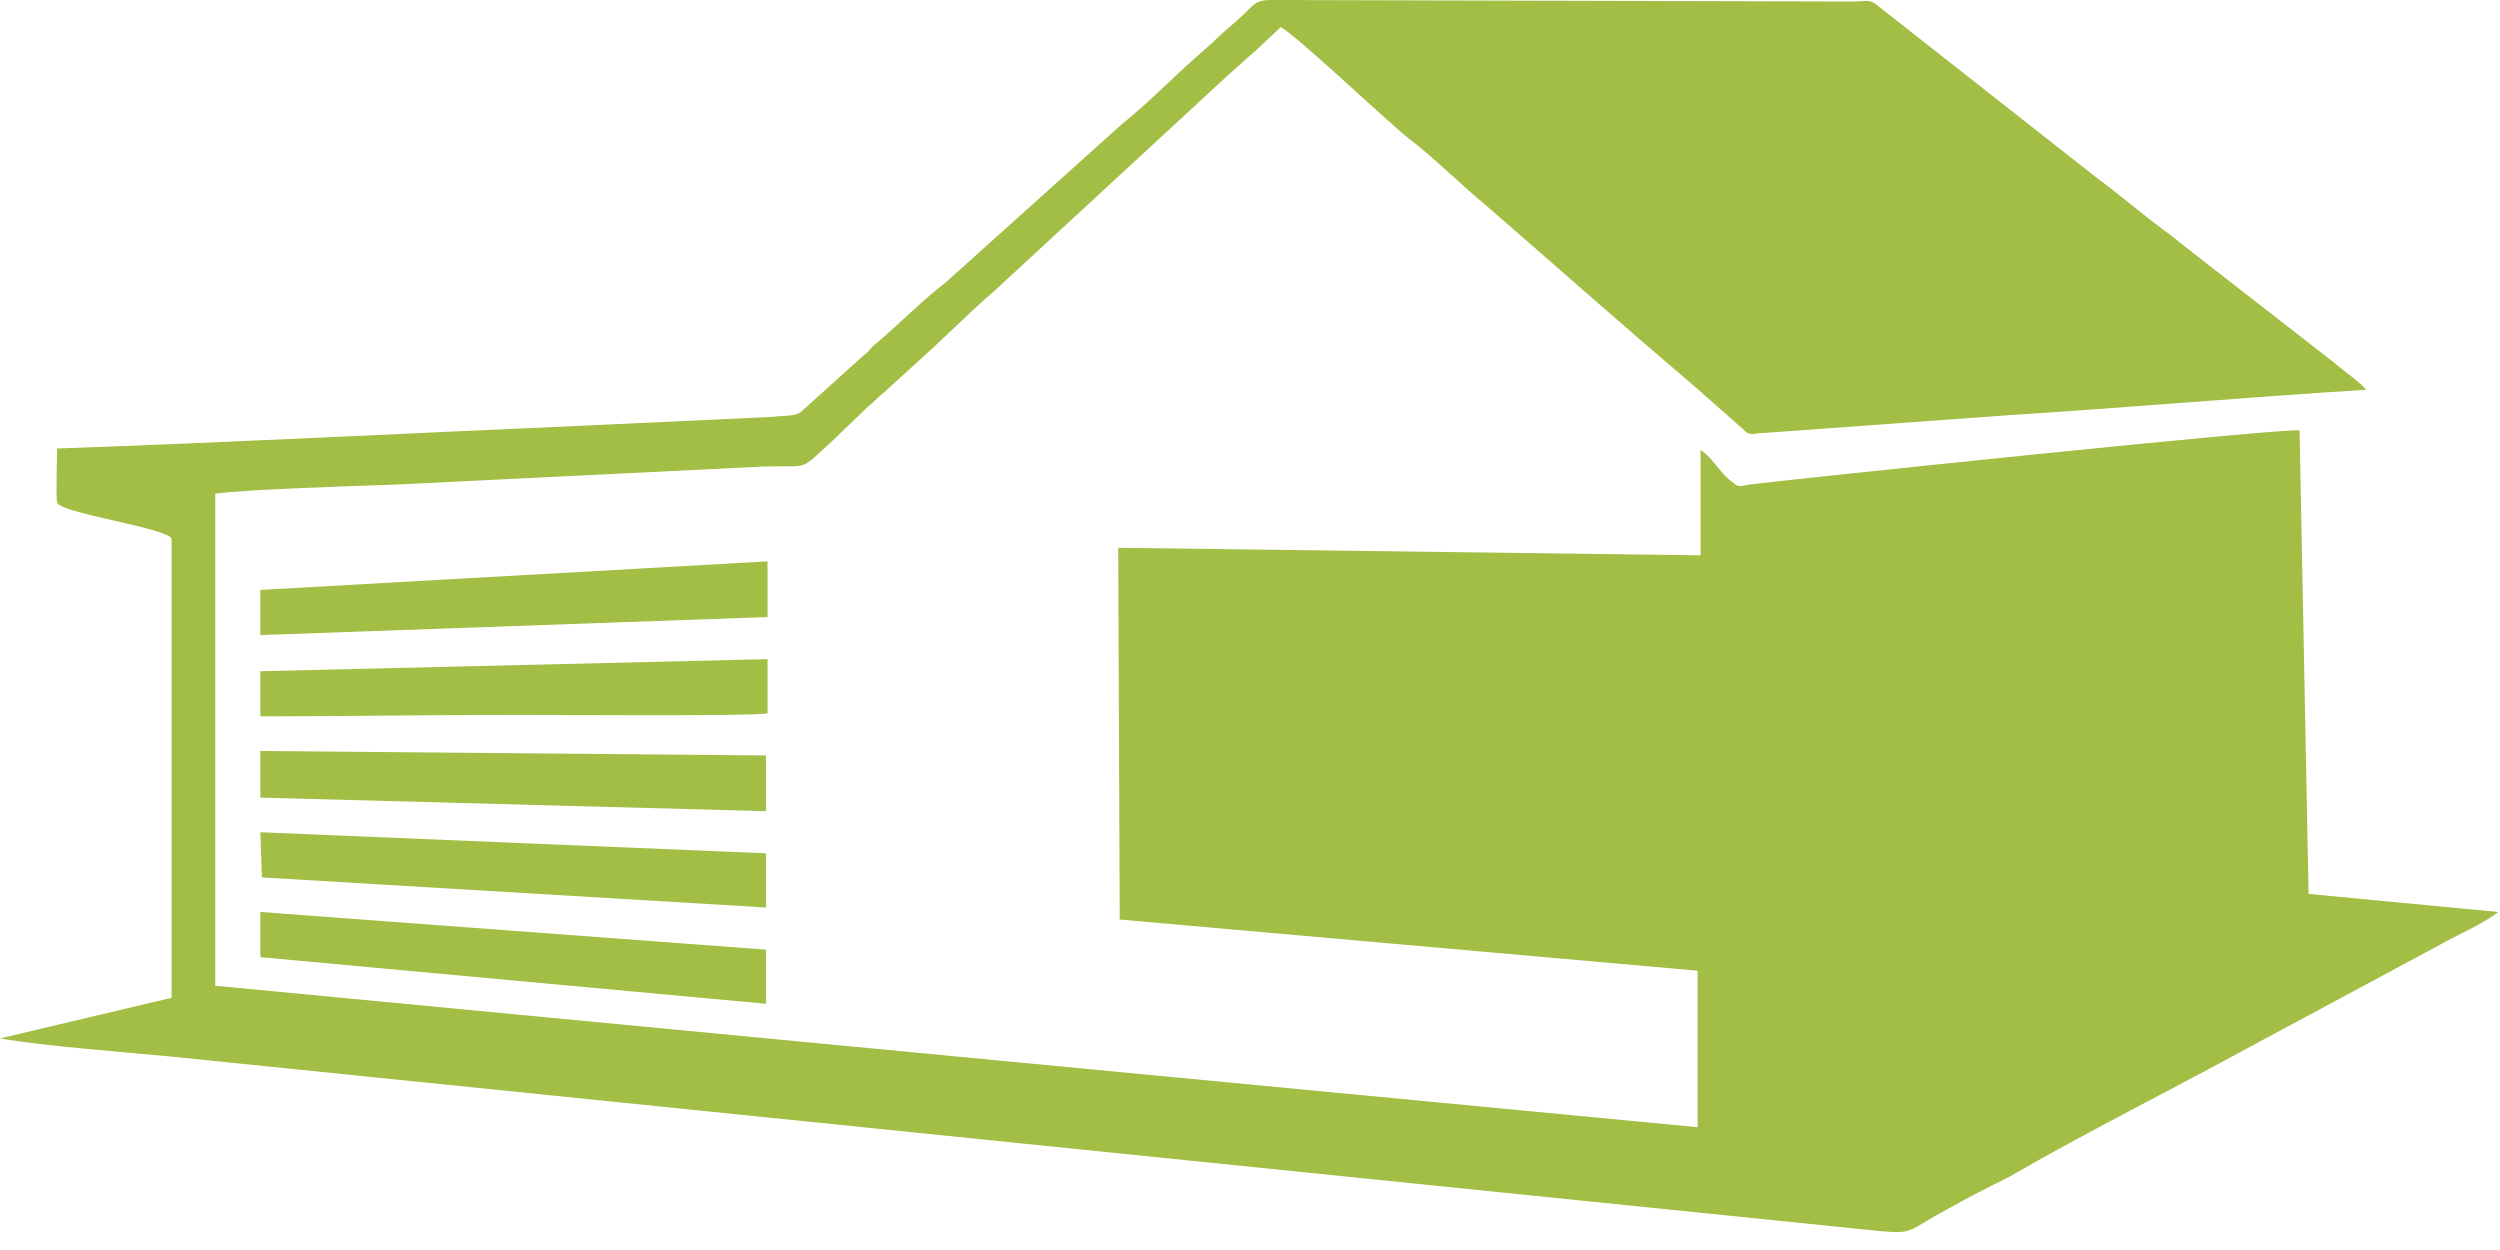 <svg width="68" height="34" viewBox="0 0 68 34" fill="none" xmlns="http://www.w3.org/2000/svg">
<path fill-rule="evenodd" clip-rule="evenodd" d="M1.555 12.199C1.555 12.403 1.515 13.549 1.555 13.672C1.637 13.959 4.585 14.368 4.667 14.655V27.14L0 28.245C1.187 28.45 3.316 28.613 4.626 28.736L51.128 33.485C52.069 33.567 51.864 33.485 52.929 32.912C53.502 32.584 54.075 32.298 54.648 32.011C56.695 30.824 59.151 29.596 61.32 28.409L66.273 25.748C66.765 25.462 67.543 25.134 67.952 24.806L62.794 24.315L62.548 11.707C62.18 11.626 48.917 13.017 47.566 13.181C47.362 13.222 47.28 13.263 47.157 13.14C46.788 12.895 46.625 12.485 46.256 12.239V15.105L30.415 14.9L30.456 25.011L46.175 26.403V30.66L5.854 26.812V13.427C6.836 13.304 9.579 13.222 10.766 13.181L20.754 12.69C22.064 12.649 21.695 12.854 22.637 11.994L23.619 11.052C23.783 10.93 23.824 10.848 23.988 10.725L25.339 9.497C25.871 9.006 26.485 8.392 27.017 7.941L33.444 2.006C33.689 1.801 33.894 1.596 34.14 1.392L34.836 0.737C35.286 0.982 37.701 3.275 38.315 3.766C38.97 4.257 39.748 5.035 40.444 5.608C42.286 7.205 44.128 8.842 46.011 10.438L47.403 11.666C47.525 11.789 47.566 11.83 47.812 11.789L54.566 11.298C57.8 11.093 61.075 10.807 64.35 10.602C64.309 10.479 63.613 9.988 63.49 9.865L59.806 7C59.437 6.713 59.192 6.509 58.864 6.263C58.25 5.813 57.636 5.281 57.022 4.83L51.087 0.164C50.841 -0.041 50.8 0.041 50.391 0.041L34.549 0C34.181 0 34.099 0.123 33.935 0.287C33.608 0.614 33.321 0.819 32.993 1.146L32.257 1.801C31.683 2.333 31.151 2.865 30.537 3.357L25.707 7.696C25.011 8.228 24.397 8.883 23.742 9.415C23.66 9.497 23.619 9.579 23.497 9.661L21.818 11.175C21.654 11.339 21.327 11.298 21 11.339L15.719 11.585C11.011 11.789 6.263 12.035 1.555 12.199V12.199Z" fill="#A2BE45"/>
<path fill-rule="evenodd" clip-rule="evenodd" d="M7.082 19.485C9.415 19.485 11.748 19.444 14.041 19.444C14.9 19.444 20.508 19.485 20.877 19.403V17.929L7.082 18.257V19.485V19.485Z" fill="#A2BE45"/>
<path fill-rule="evenodd" clip-rule="evenodd" d="M20.877 16.783V15.269L7.082 16.046V17.274L20.877 16.783Z" fill="#A2BE45"/>
<path fill-rule="evenodd" clip-rule="evenodd" d="M7.082 21.695L20.836 22.064V20.549L7.082 20.427V21.695Z" fill="#A2BE45"/>
<path fill-rule="evenodd" clip-rule="evenodd" d="M7.123 23.865L20.836 24.684V23.21L7.082 22.637L7.123 23.865Z" fill="#A2BE45"/>
<path fill-rule="evenodd" clip-rule="evenodd" d="M7.082 26.035L20.836 27.303V25.83L7.082 24.806V26.035Z" fill="#A2BE45"/>
</svg>
